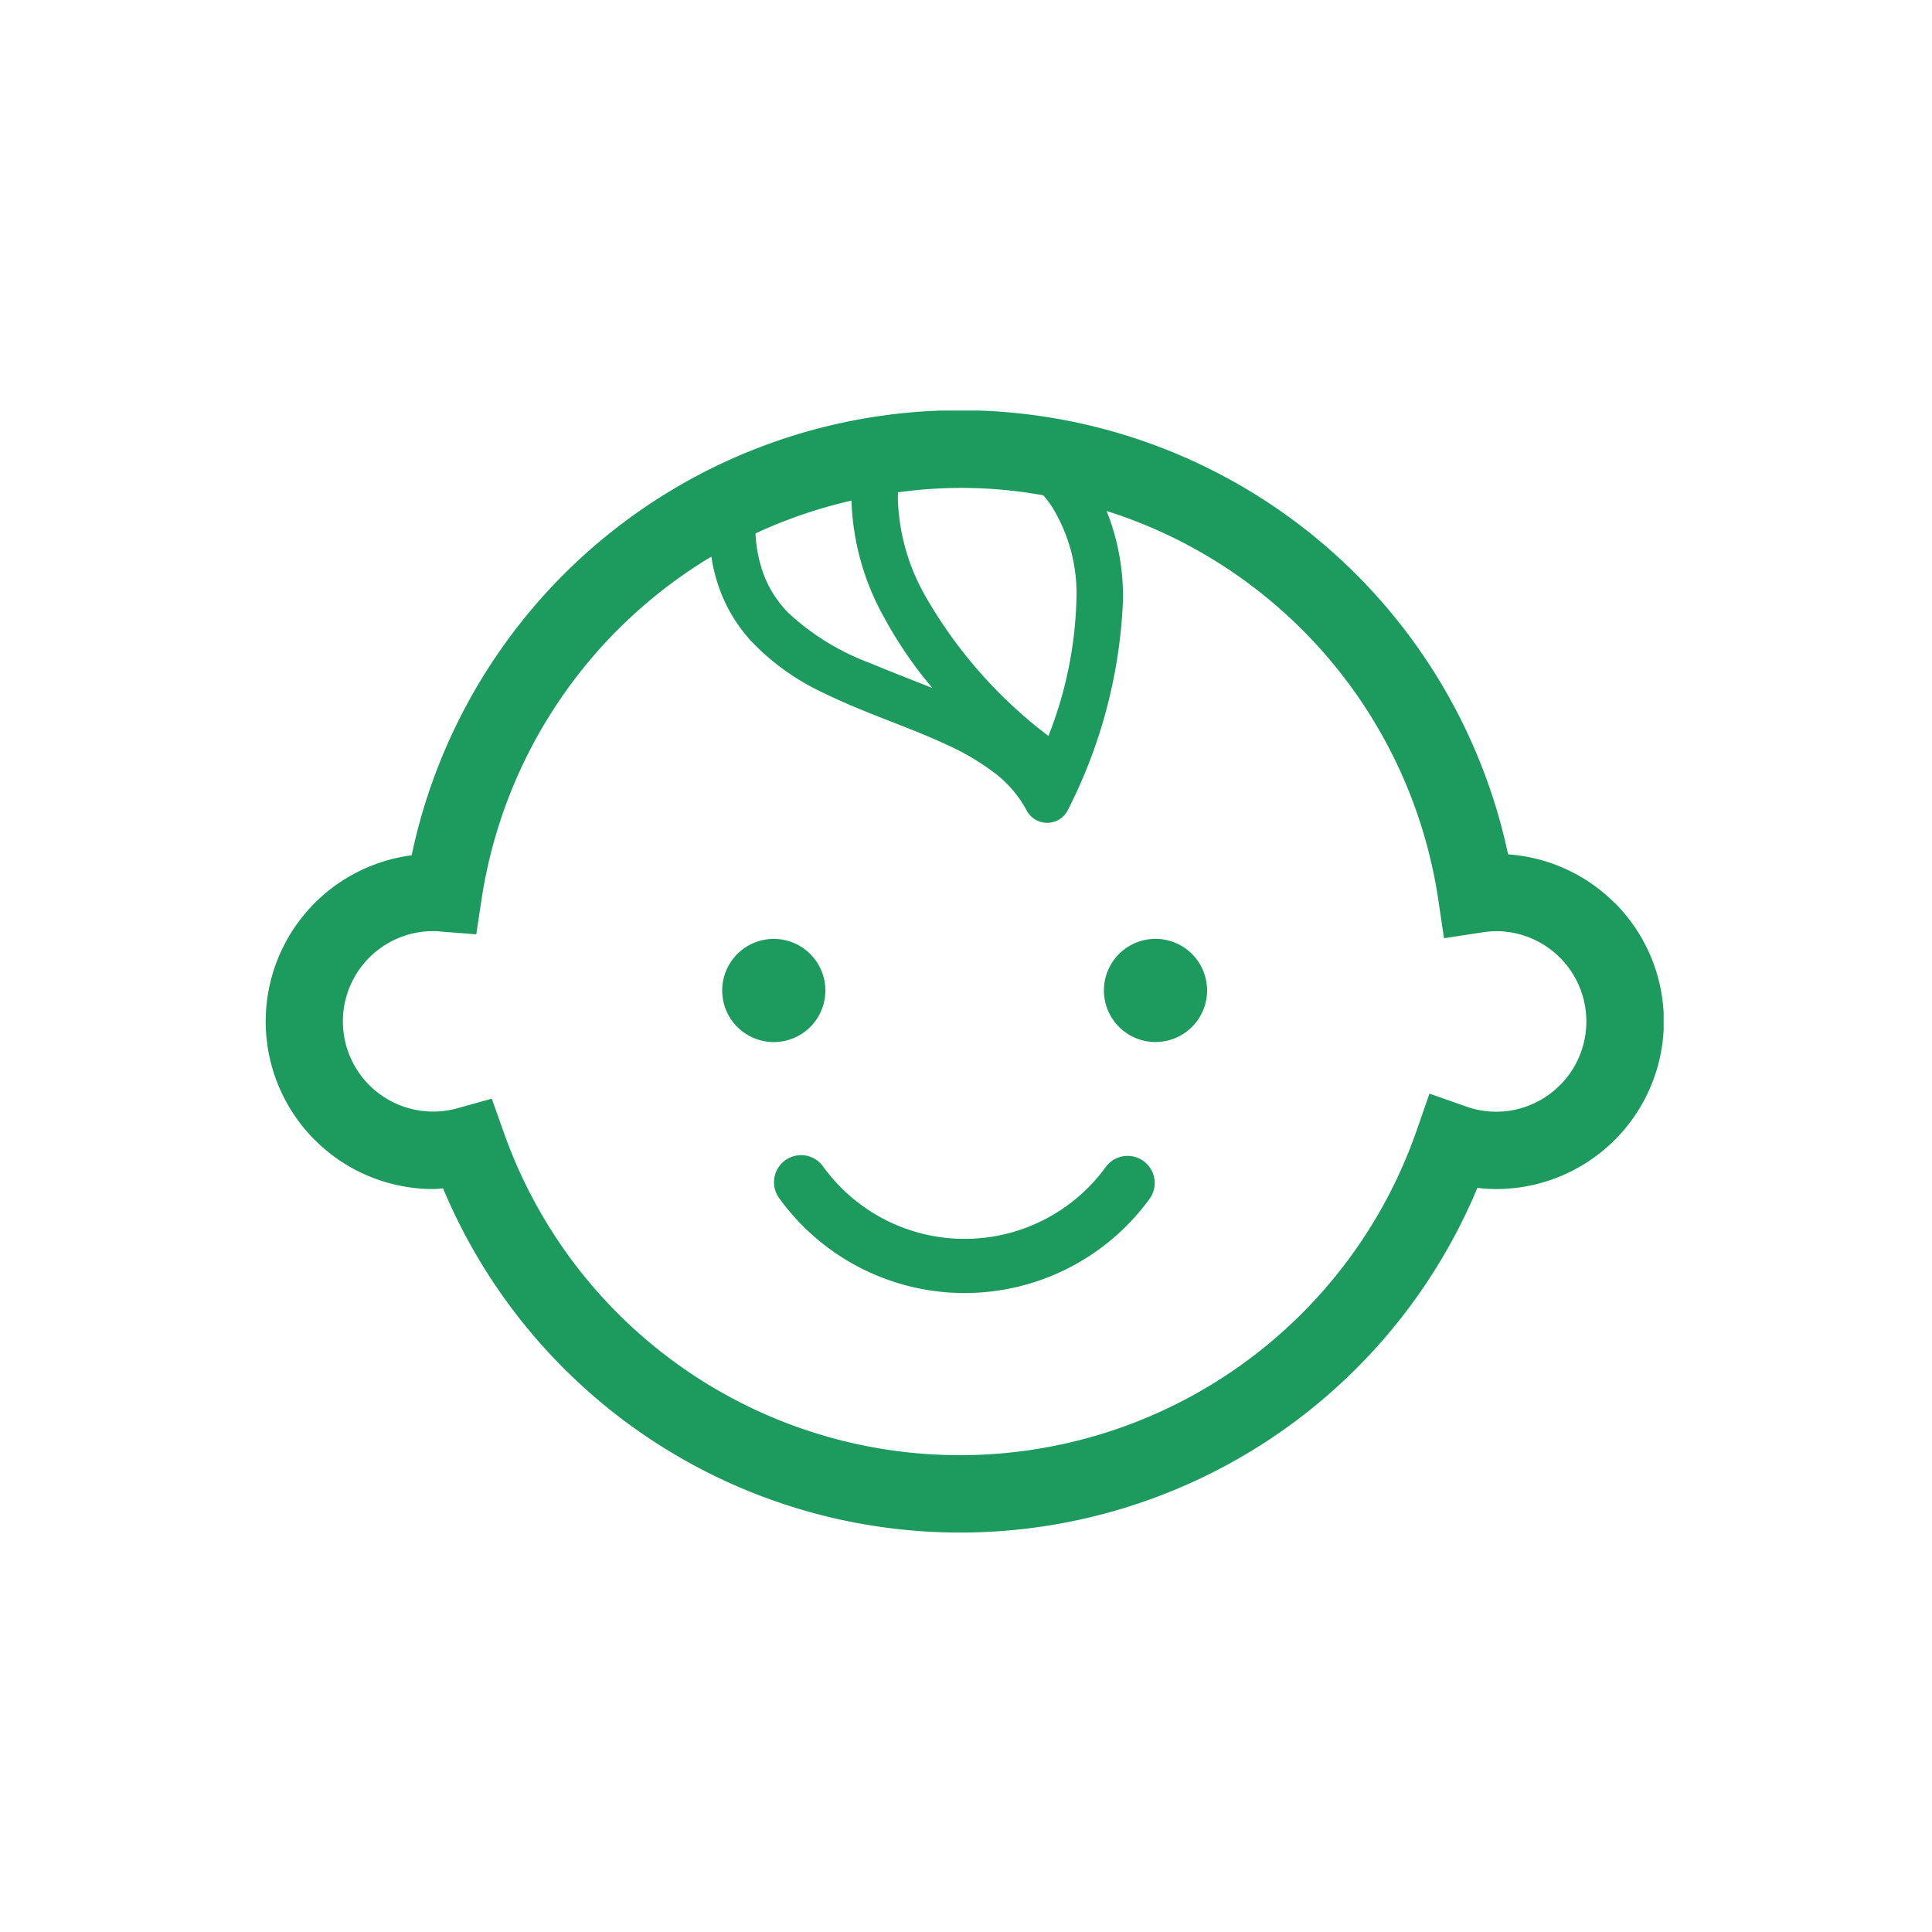 <svg xmlns="http://www.w3.org/2000/svg" xmlns:xlink="http://www.w3.org/1999/xlink" width="80" height="80" viewBox="0 0 80 80">
  <defs>
    <clipPath id="clip-path">
      <rect id="長方形_636" data-name="長方形 636" width="57.888" height="46.458" fill="#1d9b5f"/>
    </clipPath>
  </defs>
  <g id="welfare_1_4" transform="translate(-196 -4234)">
    <g id="コンポーネント_3_6" data-name="コンポーネント 3 – 6" transform="translate(196 4234)">
      <rect id="長方形_660" data-name="長方形 660" width="80" height="80" fill="#fff"/>
    </g>
    <g id="グループ_340" data-name="グループ 340" transform="translate(207 4251)">
      <g id="グループ_339" data-name="グループ 339" clip-path="url(#clip-path)">
        <path id="パス_7808" data-name="パス 7808" d="M171.478,195.638a2.136,2.136,0,1,0-2.136,2.136,2.135,2.135,0,0,0,2.136-2.136" transform="translate(-148.301 -171.624)" fill="#1d9b5f"/>
        <path id="パス_7809" data-name="パス 7809" d="M309.146,193.5a2.136,2.136,0,1,0,2.136,2.136,2.136,2.136,0,0,0-2.136-2.136" transform="translate(-272.299 -171.624)" fill="#1d9b5f"/>
        <path id="パス_7810" data-name="パス 7810" d="M55.855,20.385a6.923,6.923,0,0,0-4.409-2.008,23.2,23.2,0,0,0-45.4.039,6.939,6.939,0,0,0,.9,13.82c.135,0,.263-.02.4-.028a23.208,23.208,0,0,0,42.83-.022,6.769,6.769,0,0,0,.778.05,6.942,6.942,0,0,0,4.909-11.851M32.2,3.51a4.47,4.47,0,0,1,.353.462,6.841,6.841,0,0,1,1.019,3.882,16.506,16.506,0,0,1-1.159,5.62A19.232,19.232,0,0,1,27.3,7.652a8.618,8.618,0,0,1-1.121-3.994c0-.1,0-.188.01-.272A18.934,18.934,0,0,1,32.2,3.51M25.6,8.55a17.043,17.043,0,0,0,2.011,2.942c-.866-.35-1.734-.677-2.55-1.023a10.149,10.149,0,0,1-3.445-2.118,4.624,4.624,0,0,1-.978-1.522,5.671,5.671,0,0,1-.354-1.741A19.886,19.886,0,0,1,24.257,3.73,10.572,10.572,0,0,0,25.6,8.55M53.589,27.938a3.713,3.713,0,0,1-3.881.88l-1.517-.533L47.664,29.8a20.026,20.026,0,0,1-37.8.1l-.5-1.406-1.438.4a3.736,3.736,0,1,1-.991-7.338c.065,0,.163,0,.3.016l1.486.117.223-1.475A20.064,20.064,0,0,1,18.455,6.049a7.126,7.126,0,0,0,.407,1.519,6.485,6.485,0,0,0,1.2,1.934,9.845,9.845,0,0,0,3.059,2.2c1.688.83,3.511,1.4,5.043,2.118a10.249,10.249,0,0,1,2.02,1.187,4.779,4.779,0,0,1,1.324,1.547.961.961,0,0,0,1.725-.041A20.977,20.977,0,0,0,35.5,7.853a9.564,9.564,0,0,0-.677-3.694,19.972,19.972,0,0,1,13.734,16.1l.236,1.591,1.59-.243a3.853,3.853,0,0,1,.567-.049,3.738,3.738,0,0,1,2.643,6.381" transform="translate(0 0)" fill="#1d9b5f"/>
        <path id="パス_7811" data-name="パス 7811" d="M199.949,273.165a7.224,7.224,0,0,1-11.724,0,1.121,1.121,0,0,0-1.818,1.314,9.468,9.468,0,0,0,15.36,0,1.122,1.122,0,0,0-1.819-1.312" transform="translate(-165.144 -241.868)" fill="#1d9b5f"/>
      </g>
    </g>
  </g>
</svg>
